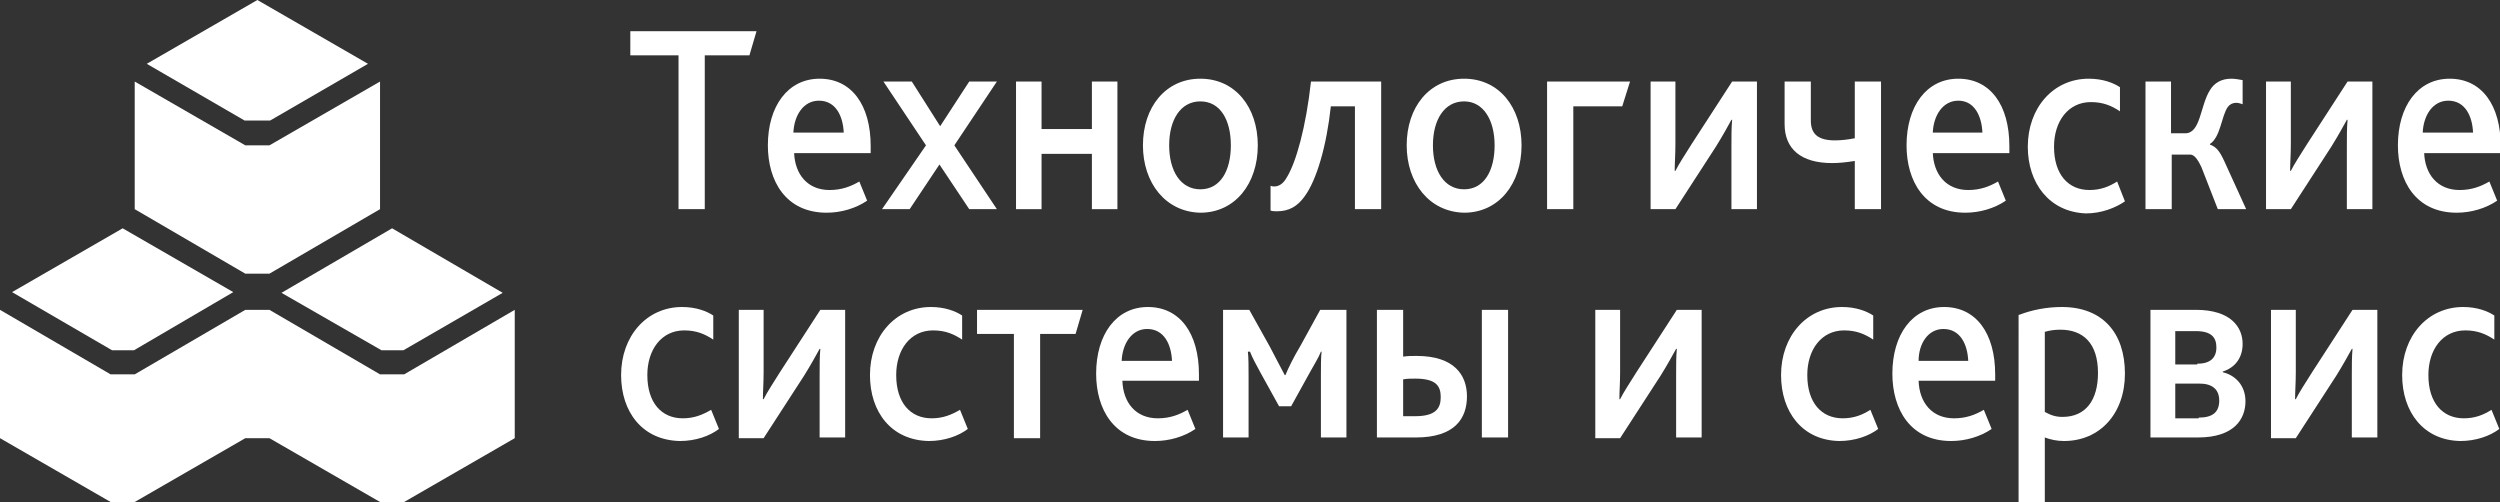 <?xml version="1.0" encoding="UTF-8"?> <!-- Generator: Adobe Illustrator 27.4.0, SVG Export Plug-In . SVG Version: 6.00 Build 0) --> <svg xmlns="http://www.w3.org/2000/svg" xmlns:xlink="http://www.w3.org/1999/xlink" x="0px" y="0px" viewBox="0 0 352.6 70.8" xml:space="preserve"><rect x="0" y="0" width="352.6" height="70.8" fill="#333333" stroke="none"/> <g id="Layer_1"> <g> <polygon fill="#FFFFFF" points="95.7,7.8 88.9,7.8 88.9,4.4 106.7,4.4 105.7,7.8 99.4,7.8 99.4,29.5 95.7,29.5 95.7,7.8 "></polygon> <path fill="#FFFFFF" d="M119,18.7c-0.1-2.3-1.1-4.5-3.5-4.5c-2.2,0-3.5,2.1-3.6,4.5H119L119,18.7z M112,21.5 c0.1,3.1,1.9,5.3,5,5.3c1.7,0,3-0.5,4.2-1.2l1.1,2.7c-1.6,1.1-3.7,1.7-5.7,1.7c-5.8,0-8.3-4.5-8.3-9.5c0-5.5,2.8-9.4,7.3-9.4 c4.5,0,7.2,3.7,7.2,9.5v1H112L112,21.5z"></path> <polygon fill="#FFFFFF" points="130.6,20.5 124.6,11.5 128.6,11.5 132.6,17.8 136.7,11.5 140.6,11.5 134.6,20.5 140.6,29.5 136.7,29.5 132.5,23.2 128.3,29.5 124.4,29.5 130.6,20.5 "></polygon> <polygon fill="#FFFFFF" points="143.3,11.5 146.9,11.5 146.9,18.2 154,18.2 154,11.5 157.6,11.5 157.6,29.5 154,29.5 154,21.7 146.9,21.7 146.9,29.5 143.3,29.5 143.3,11.5 "></polygon> <path fill="#FFFFFF" d="M173.6,20.5c0-3.6-1.5-6.2-4.3-6.2c-2.8,0-4.4,2.6-4.4,6.2c0,3.6,1.6,6.2,4.4,6.2 C172.1,26.7,173.6,24.1,173.6,20.5L173.6,20.5z M161.2,20.5c0-5.4,3.2-9.4,8.1-9.4c4.9,0,8.1,4,8.1,9.4c0,5.4-3.2,9.5-8.1,9.5 C164.4,29.9,161.2,25.8,161.2,20.5L161.2,20.5z"></path> <path fill="#FFFFFF" d="M179.2,29.7v-3.5c0.2,0.1,0.5,0.1,0.5,0.1c0.7,0,1.3-0.4,1.8-1.3c1.3-2.1,2.7-7.1,3.4-13.5h9.9v18h-3.7V15 h-3.4c-0.6,5.6-2,10.4-3.7,12.7c-1,1.4-2.2,2.1-3.9,2.1C179.9,29.8,179.5,29.8,179.2,29.7L179.2,29.7z"></path> <path fill="#FFFFFF" d="M210.8,20.5c0-3.6-1.6-6.2-4.3-6.2c-2.8,0-4.4,2.6-4.4,6.2c0,3.6,1.6,6.2,4.4,6.2 C209.3,26.7,210.8,24.1,210.8,20.5L210.8,20.5z M198.4,20.5c0-5.4,3.2-9.4,8.1-9.4c4.9,0,8.1,4,8.1,9.4c0,5.4-3.2,9.5-8.1,9.5 C201.6,29.9,198.4,25.8,198.4,20.5L198.4,20.5z"></path> <polygon fill="#FFFFFF" points="218.2,11.5 229.9,11.5 228.8,15 221.9,15 221.9,29.5 218.2,29.5 218.2,11.5 "></polygon> <path fill="#FFFFFF" d="M232.7,11.5h3.6v8.8c0,1.5-0.1,2.7-0.1,3.8h0.1c0.5-1,1.3-2.2,2.3-3.8l5.7-8.8h3.5v18h-3.6v-8.8 c0-1.5,0-2.7,0.1-3.8h-0.1c-0.5,0.9-1.2,2.2-2.2,3.8l-5.7,8.8h-3.5V11.5L232.7,11.5z"></path> <path fill="#FFFFFF" d="M261.6,22.7c-1.2,0.2-2.3,0.3-3.2,0.3c-4.4,0-6.7-2-6.7-5.5v-6h3.7V17c0,1.8,0.9,2.8,3.4,2.8 c0.8,0,1.8-0.1,2.8-0.3v-8h3.7v18h-3.7V22.7L261.6,22.7z"></path> <path fill="#FFFFFF" d="M279.6,18.7c-0.1-2.3-1.1-4.5-3.4-4.5c-2.2,0-3.5,2.1-3.6,4.5H279.6L279.6,18.7z M272.6,21.5 c0.1,3.1,1.9,5.3,5,5.3c1.7,0,3-0.5,4.2-1.2l1.1,2.7c-1.6,1.1-3.7,1.7-5.7,1.7c-5.8,0-8.3-4.5-8.3-9.5c0-5.5,2.8-9.4,7.3-9.4 c4.5,0,7.2,3.7,7.2,9.5v1H272.6L272.6,21.5z"></path> <path fill="#FFFFFF" d="M286,20.7c0-5.5,3.6-9.6,8.6-9.6c2,0,3.5,0.6,4.4,1.2v3.4c-1.2-0.8-2.4-1.3-4.1-1.3 c-3.2,0-5.2,2.7-5.2,6.3c0,3.9,2,6.1,5,6.1c1.6,0,2.8-0.5,3.9-1.2l1.1,2.8c-1.3,0.9-3.3,1.7-5.5,1.7C289,29.9,286,25.8,286,20.7 L286,20.7z"></path> <path fill="#FFFFFF" d="M302.5,11.5h3.7v7.3h2c2.2,0,2.1-3.9,3.5-6.1c0.6-1,1.6-1.6,3-1.6c0.5,0,1.1,0.1,1.6,0.2v3.4 c-0.3-0.1-0.6-0.2-0.9-0.2c-0.5,0-0.9,0.2-1.2,0.6c-0.9,1.3-1,4.2-2.5,5.2v0.1c0.9,0.3,1.4,1,2,2.3l3.1,6.8h-4l-2.3-5.9 c-0.6-1.3-1.1-1.8-1.6-1.8h-2.6v7.7h-3.7V11.5L302.5,11.5z"></path> <path fill="#FFFFFF" d="M319.5,11.5h3.6v8.8c0,1.5-0.1,2.7-0.1,3.8h0.1c0.5-1,1.3-2.2,2.3-3.8l5.7-8.8h3.5v18h-3.6v-8.8 c0-1.5,0-2.7,0.1-3.8H331c-0.5,0.9-1.2,2.2-2.2,3.8l-5.7,8.8h-3.5V11.5L319.5,11.5z"></path> <path fill="#FFFFFF" d="M348.8,18.7c-0.1-2.3-1.1-4.5-3.5-4.5c-2.2,0-3.5,2.1-3.6,4.5H348.8L348.8,18.7z M341.9,21.5 c0.1,3.1,1.9,5.3,5,5.3c1.7,0,3-0.5,4.2-1.2l1.1,2.7c-1.6,1.1-3.7,1.7-5.7,1.7c-5.8,0-8.3-4.5-8.3-9.5c0-5.5,2.8-9.4,7.3-9.4 c4.5,0,7.2,3.7,7.2,9.5v1H341.9L341.9,21.5z"></path> <path fill="#FFFFFF" d="M87.6,52.9c0-5.5,3.6-9.6,8.6-9.6c2,0,3.5,0.6,4.4,1.2v3.4c-1.2-0.8-2.4-1.3-4.1-1.3 c-3.2,0-5.2,2.7-5.2,6.3c0,3.9,2,6.1,5,6.1c1.6,0,2.8-0.5,4-1.2l1.1,2.7c-1.3,1-3.3,1.7-5.5,1.7C90.6,62.1,87.6,58.1,87.6,52.9 L87.6,52.9z"></path> <path fill="#FFFFFF" d="M104.1,43.7h3.6v8.8c0,1.5-0.1,2.7-0.1,3.8h0.1c0.5-1,1.3-2.2,2.3-3.8l5.7-8.8h3.5v18h-3.6V53 c0-1.5,0-2.7,0.1-3.8h-0.1c-0.5,0.9-1.2,2.2-2.2,3.8l-5.7,8.8h-3.5V43.7L104.1,43.7z"></path> <path fill="#FFFFFF" d="M122.7,52.9c0-5.5,3.6-9.6,8.6-9.6c2,0,3.5,0.6,4.4,1.2v3.4c-1.2-0.8-2.4-1.3-4.1-1.3 c-3.2,0-5.2,2.7-5.2,6.3c0,3.9,2,6.1,5,6.1c1.6,0,2.8-0.5,4-1.2l1.1,2.7c-1.3,1-3.3,1.7-5.5,1.7C125.7,62.1,122.7,58.1,122.7,52.9 L122.7,52.9z"></path> <polygon fill="#FFFFFF" points="143,47.1 137.8,47.1 137.8,43.7 152.7,43.7 151.7,47.1 146.7,47.1 146.7,61.8 143,61.8 143,47.1 "></polygon> <path fill="#FFFFFF" d="M165.3,50.9c-0.1-2.3-1.1-4.5-3.5-4.5c-2.2,0-3.5,2.1-3.6,4.5H165.3L165.3,50.9z M158.3,53.7 c0.1,3.1,1.9,5.3,5,5.3c1.7,0,3-0.5,4.2-1.2l1.1,2.7c-1.6,1.1-3.7,1.7-5.7,1.7c-5.8,0-8.3-4.5-8.3-9.5c0-5.5,2.8-9.4,7.3-9.4 c4.5,0,7.2,3.7,7.2,9.5v0.9H158.3L158.3,53.7z"></path> <path fill="#FFFFFF" d="M172.6,43.7h3.6l2.9,5.2c0.8,1.5,1.6,3.1,2.1,4h0.1c0.4-1,1.2-2.6,2.1-4.1l2.8-5.1h3.7v18h-3.6v-8.7 c0-1.3,0-2.7,0.1-3.4h-0.1c-0.3,0.8-1,1.9-1.6,3l-2.6,4.7h-1.7l-2.6-4.7c-0.6-1.1-1.2-2.2-1.5-3H176c0.1,0.8,0.1,2.2,0.1,3.6v8.5 h-3.6V43.7L172.6,43.7z"></path> <path fill="#FFFFFF" d="M209,43.7h3.7v18H209V43.7L209,43.7z M199.6,58.7c3,0,3.6-1.2,3.6-2.7c0-1.6-0.7-2.6-3.6-2.6 c-0.6,0-1.1,0-1.7,0.1v5.2H199.6L199.6,58.7z M194.2,43.7h3.7v6.6c0.6-0.1,1.3-0.1,1.9-0.1c5.3,0,7.1,2.7,7.1,5.7 c0,3.1-1.7,5.8-7.2,5.8h-5.5V43.7L194.2,43.7z"></path> <path fill="#FFFFFF" d="M224.9,43.7h3.6v8.8c0,1.5-0.1,2.7-0.1,3.8h0.1c0.5-1,1.3-2.2,2.3-3.8l5.7-8.8h3.5v18h-3.6V53 c0-1.5,0-2.7,0.1-3.8h-0.1c-0.5,0.9-1.2,2.2-2.2,3.8l-5.7,8.8h-3.5V43.7L224.9,43.7z"></path> <path fill="#FFFFFF" d="M251.2,52.9c0-5.5,3.6-9.6,8.6-9.6c2,0,3.5,0.6,4.4,1.2v3.4c-1.2-0.8-2.4-1.3-4.1-1.3 c-3.2,0-5.2,2.7-5.2,6.3c0,3.9,2,6.1,5,6.1c1.6,0,2.8-0.5,3.9-1.2l1.1,2.7c-1.3,1-3.3,1.7-5.5,1.7 C254.2,62.1,251.2,58.1,251.2,52.9L251.2,52.9z"></path> <path fill="#FFFFFF" d="M277.6,50.9c-0.1-2.3-1.1-4.5-3.5-4.5c-2.2,0-3.5,2.1-3.5,4.5H277.6L277.6,50.9z M270.6,53.7 c0.1,3.1,1.9,5.3,5,5.3c1.7,0,3-0.5,4.2-1.2l1.1,2.7c-1.6,1.1-3.7,1.7-5.7,1.7c-5.8,0-8.3-4.5-8.3-9.5c0-5.5,2.8-9.4,7.3-9.4 c4.5,0,7.2,3.7,7.2,9.5v0.9H270.6L270.6,53.7z"></path> <path fill="#FFFFFF" d="M290.9,58.8c3.3,0,5-2.4,5-6.2c0-4.2-2.1-6.1-5.3-6.1c-0.8,0-1.5,0.1-2.2,0.3v11.3 C289.3,58.6,290,58.8,290.9,58.8L290.9,58.8z M284.8,44.4c1.8-0.7,3.9-1.1,6-1.1c5.7,0,8.9,3.6,8.9,9.4c0,5.6-3.5,9.5-8.6,9.5 c-1,0-1.9-0.2-2.7-0.5v9.1h-3.7V44.4L284.8,44.4z"></path> <path fill="#FFFFFF" d="M310.1,58.9c2,0,2.9-0.8,2.9-2.4c0-1.6-1-2.4-2.8-2.4h-3.4v4.9H310.1L310.1,58.9z M309.9,51.3 c1.8,0,2.7-0.8,2.7-2.3c0-1.4-0.7-2.3-2.9-2.3h-2.9v4.7H309.9L309.9,51.3z M303.4,43.7h6.3c5,0,6.6,2.5,6.6,4.8 c0,2.1-1.2,3.4-2.8,3.9v0.1c1.7,0.4,3.2,1.8,3.2,4.1c0,2.5-1.6,5.1-6.7,5.1h-6.7V43.7L303.4,43.7z"></path> <path fill="#FFFFFF" d="M320.2,43.7h3.6v8.8c0,1.5-0.1,2.7-0.1,3.8h0.1c0.5-1,1.3-2.2,2.3-3.8l5.7-8.8h3.5v18h-3.6V53 c0-1.5,0-2.7,0.1-3.8h-0.1c-0.5,0.9-1.2,2.2-2.2,3.8l-5.7,8.8h-3.5V43.7L320.2,43.7z"></path> <path fill="#FFFFFF" d="M338.8,52.9c0-5.5,3.6-9.6,8.6-9.6c2,0,3.5,0.6,4.4,1.2v3.4c-1.2-0.8-2.4-1.3-4.1-1.3 c-3.2,0-5.2,2.7-5.2,6.3c0,3.9,2,6.1,5,6.1c1.6,0,2.8-0.5,3.9-1.2l1.1,2.7c-1.3,1-3.3,1.7-5.5,1.7 C341.8,62.1,338.8,58.1,338.8,52.9L338.8,52.9z"></path> </g> <polygon fill-rule="evenodd" clip-rule="evenodd" fill="#FFFFFF" points="15.8,49.4 18.9,49.4 32.9,41.2 17.3,32.2 1.7,41.2 1.7,41.2 15.8,49.4 "></polygon> <polygon fill-rule="evenodd" clip-rule="evenodd" fill="#FFFFFF" points="53.8,49.4 56.9,49.4 70.9,41.3 55.3,32.2 39.7,41.3 53.8,49.4 "></polygon> <polygon fill-rule="evenodd" clip-rule="evenodd" fill="#FFFFFF" points="34.6,38.6 38,38.6 53.6,29.5 53.6,11.5 38,20.5 38,20.5 34.6,20.5 19,11.5 19,29.5 34.6,38.6 "></polygon> <polygon fill-rule="evenodd" clip-rule="evenodd" fill="#FFFFFF" points="15.6,70.8 19,70.8 19,70.8 34.6,61.8 34.6,61.8 38,61.8 53.6,70.8 53.6,70.8 57,70.8 57,70.8 72.6,61.8 72.6,43.7 57,52.8 53.6,52.8 38,43.7 38,43.7 34.6,43.7 34.6,43.7 34.6,43.7 34.6,43.7 19,52.8 15.6,52.8 0,43.7 0,61.8 15.6,70.8 15.6,70.8 "></polygon> <polygon fill-rule="evenodd" clip-rule="evenodd" fill="#FFFFFF" points="34.5,17 34.6,17 38,17 38.1,17 51.9,9 36.3,0 20.7,9 34.5,17 "></polygon> </g> <g id="Layer_4"> </g> </svg> 